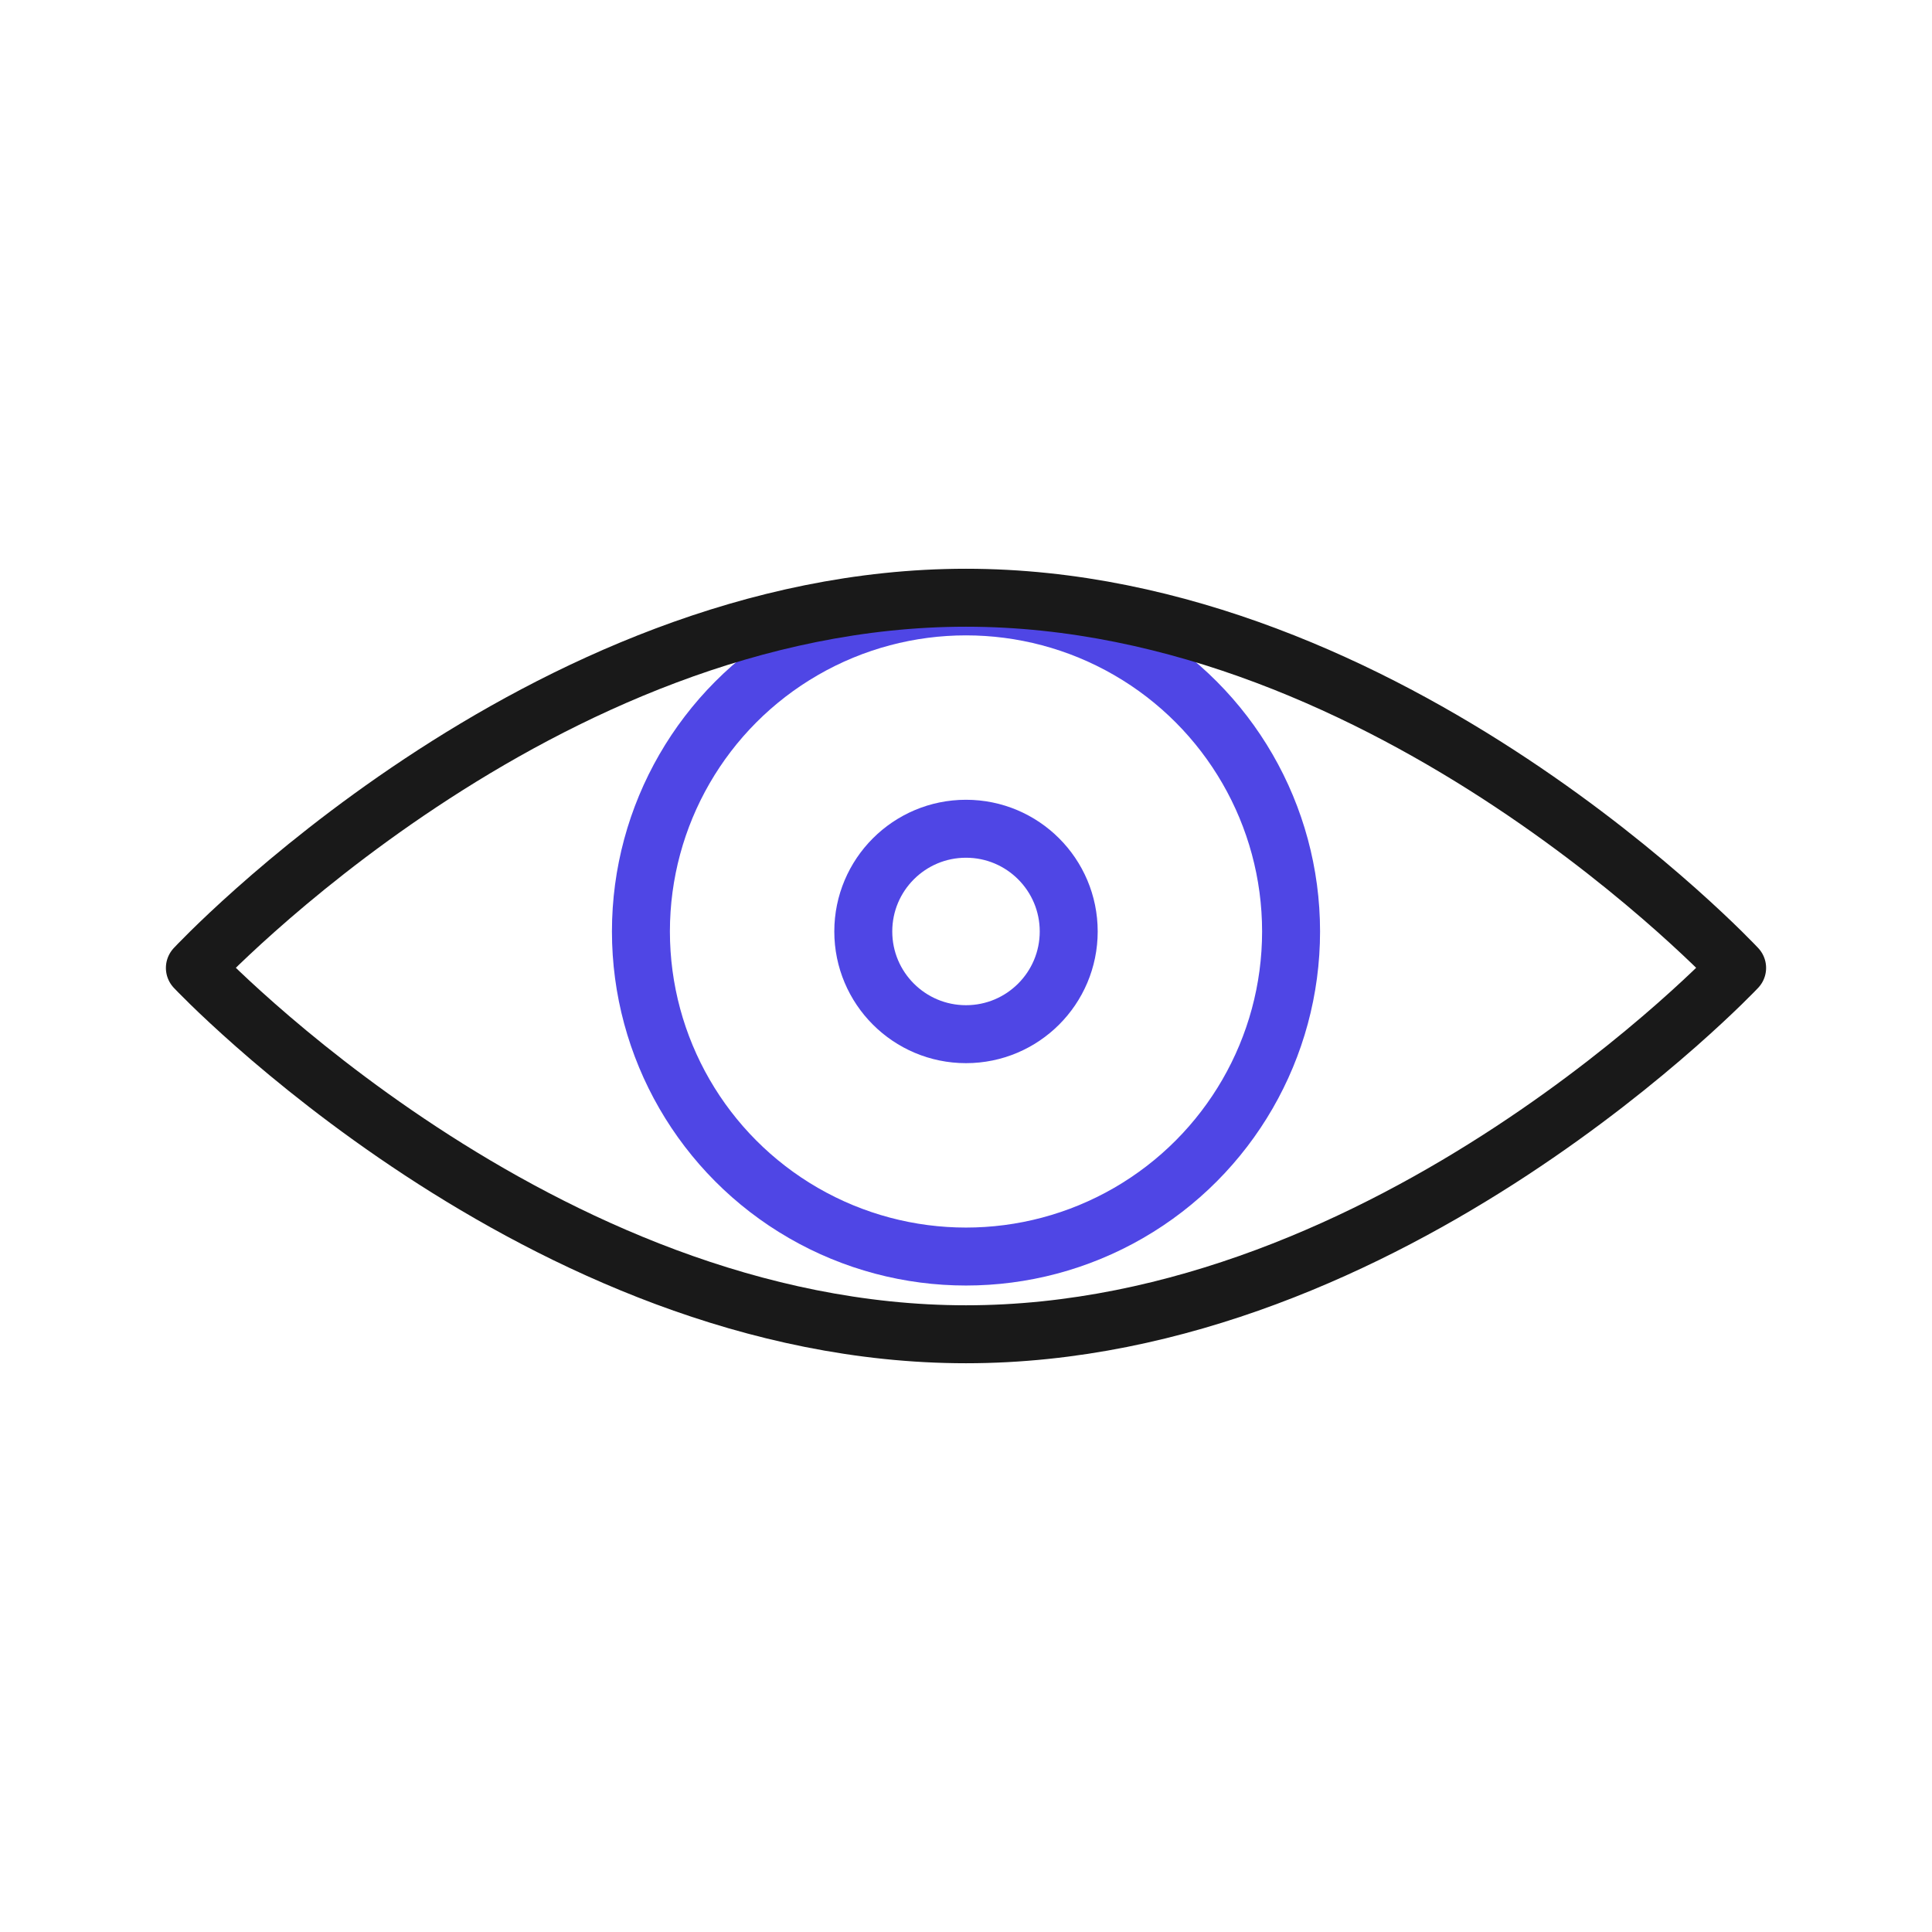 <?xml version="1.0" encoding="UTF-8"?>
<svg id="eye" xmlns="http://www.w3.org/2000/svg" viewBox="0 0 400 400">
  <circle cx="200" cy="192.85" r="67.304" fill="none" stroke="#4f46e5" stroke-linecap="round" stroke-linejoin="round" stroke-width="12"/>
  <circle cx="200" cy="192.85" r="21.266" fill="none" stroke="#4f46e5" stroke-linecap="round" stroke-linejoin="round" stroke-width="12"/>
  <path d="M359.652,200.396s-71.479,75.85-159.652,75.85S40.348,200.396,40.348,200.396c0,0,71.479-76.642,159.652-76.642s159.652,76.642,159.652,76.642Z" fill="none" stroke="#191919" stroke-linecap="round" stroke-linejoin="round" stroke-width="12"/>
</svg>